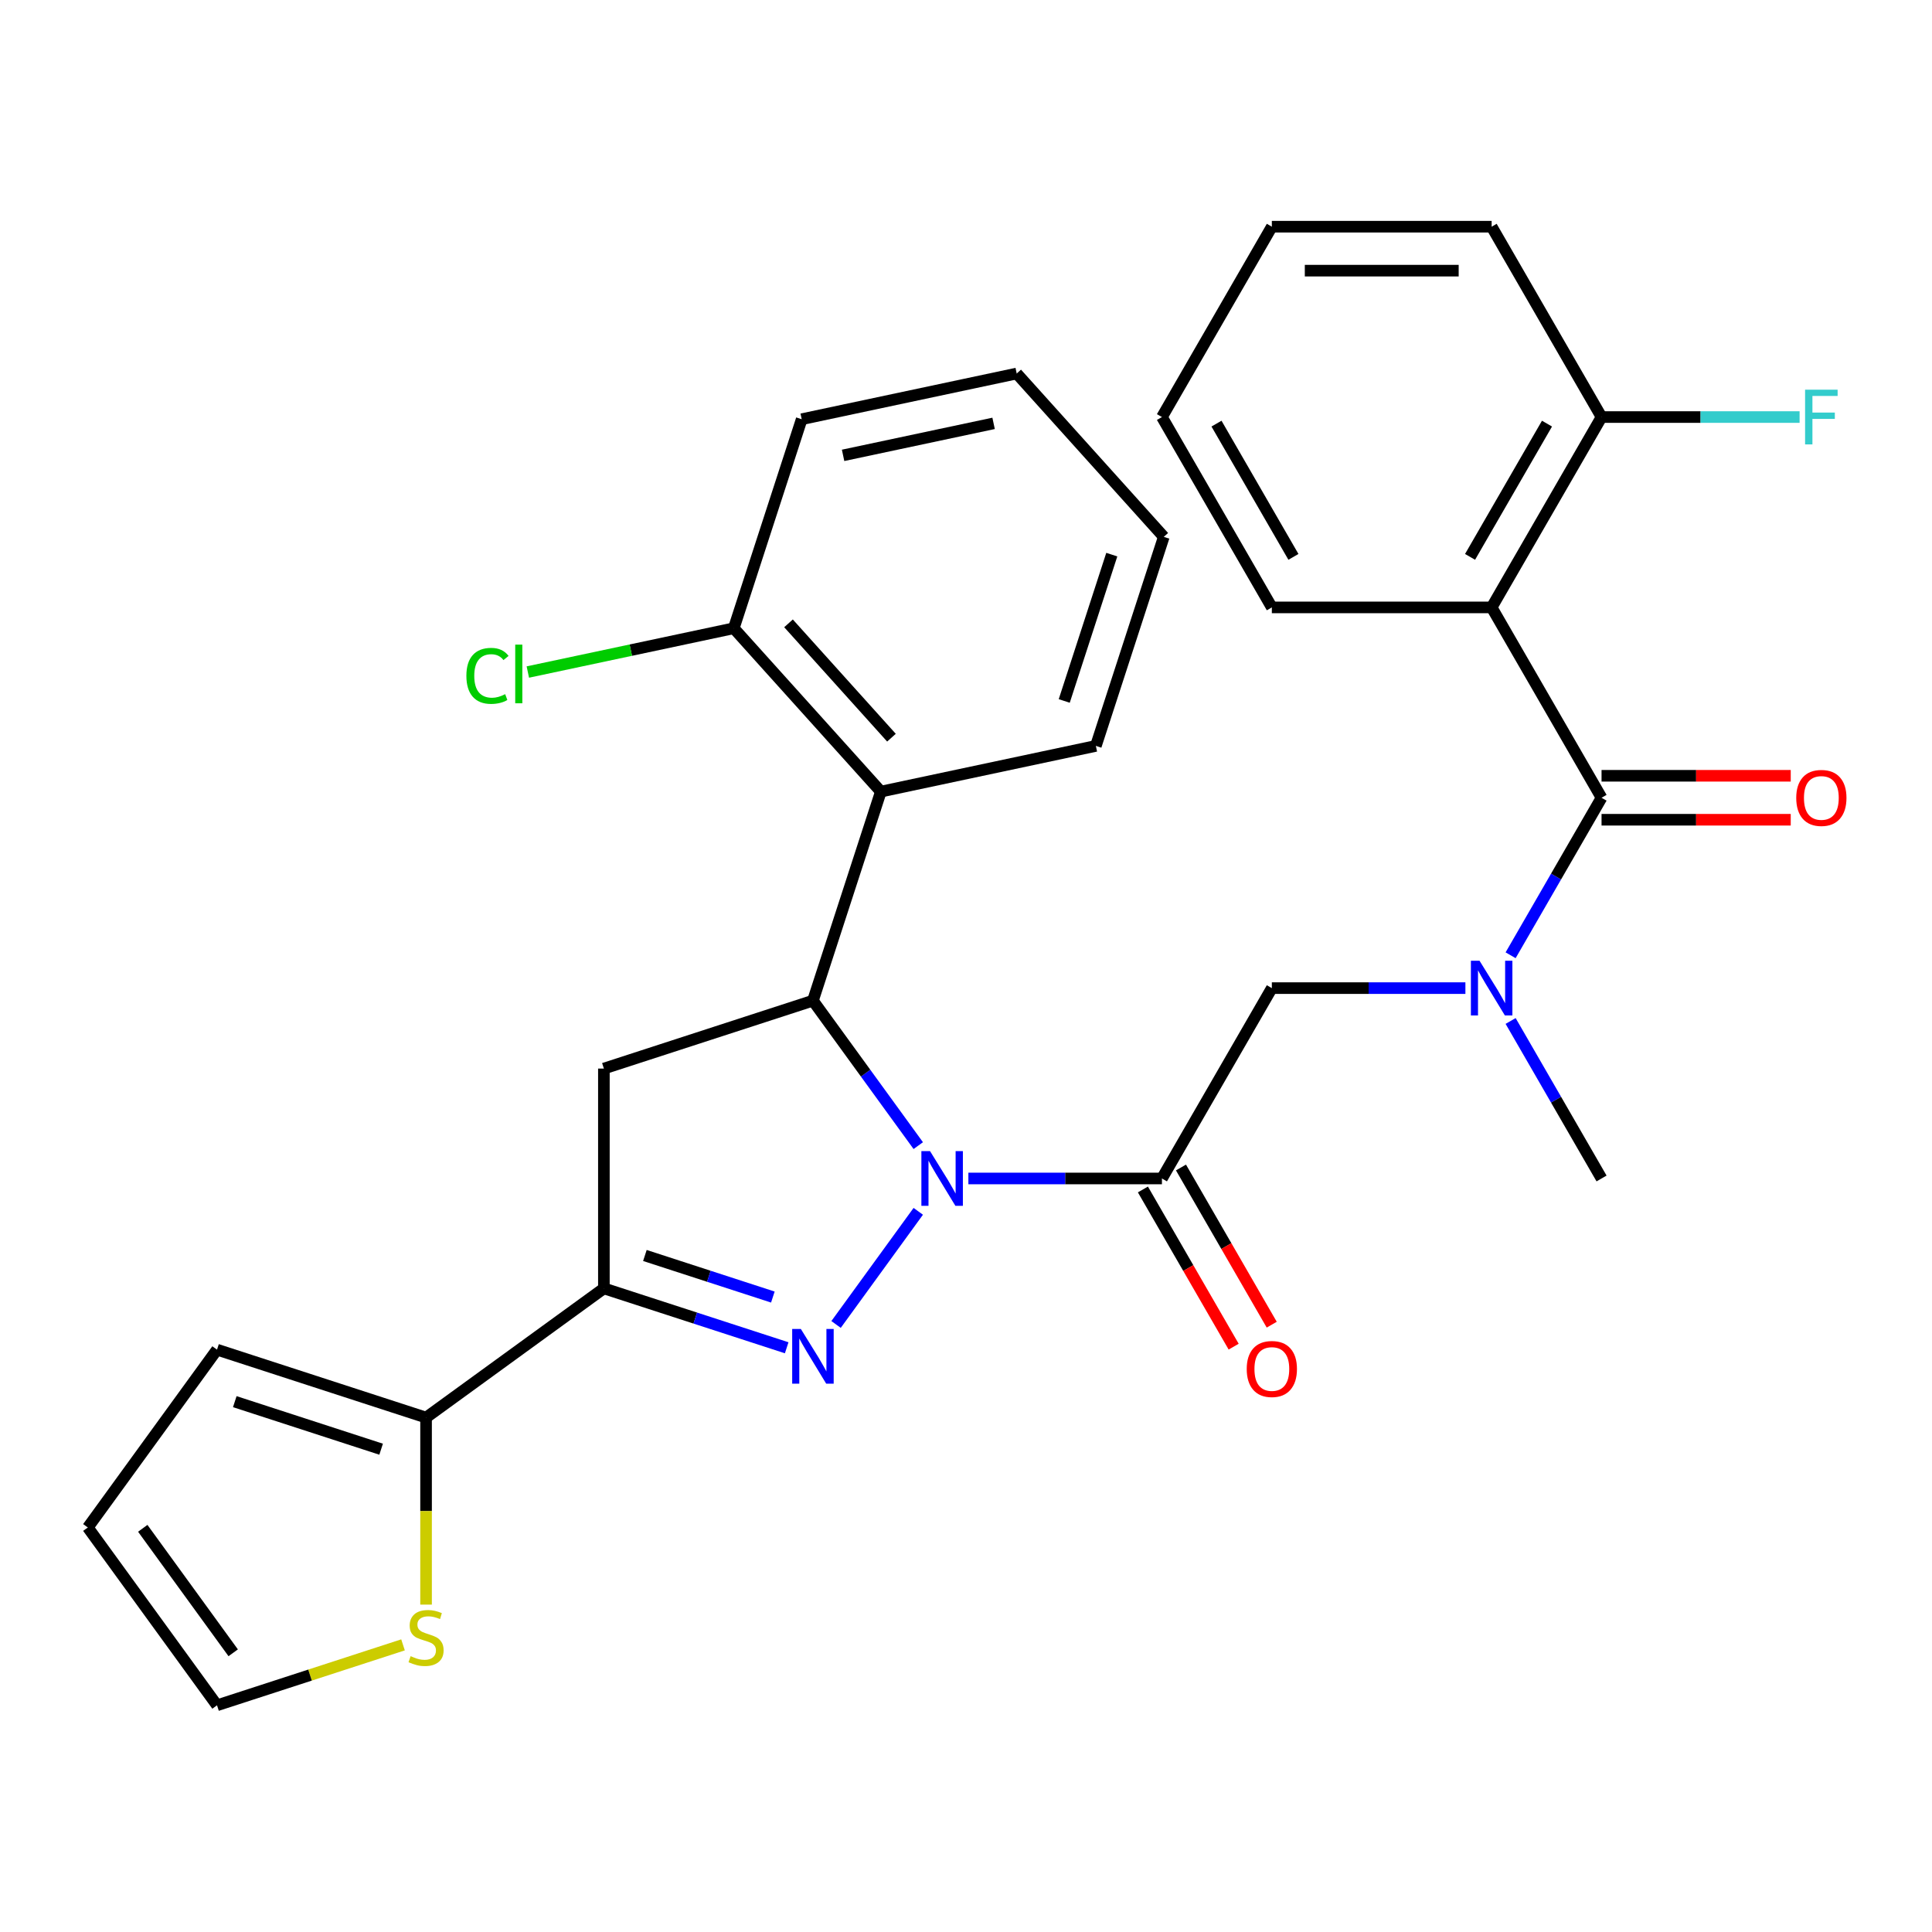 <?xml version='1.0' encoding='iso-8859-1'?>
<svg version='1.1' baseProfile='full'
              xmlns='http://www.w3.org/2000/svg'
                      xmlns:rdkit='http://www.rdkit.org/xml'
                      xmlns:xlink='http://www.w3.org/1999/xlink'
                  xml:space='preserve'
width='1000px' height='1000px' viewBox='0 0 1000 1000'>
<!-- END OF HEADER -->
<rect style='opacity:1.0;fill:#FFFFFF;stroke:none' width='1000' height='1000' x='0' y='0'> </rect>
<path class='bond-0' d='M 781.891,528.454 L 805.425,569.216' style='fill:none;fill-rule:evenodd;stroke:#0000FF;stroke-width:6px;stroke-linecap:butt;stroke-linejoin:miter;stroke-opacity:1' />
<path class='bond-0' d='M 805.425,569.216 L 828.959,609.978' style='fill:none;fill-rule:evenodd;stroke:#000000;stroke-width:6px;stroke-linecap:butt;stroke-linejoin:miter;stroke-opacity:1' />
<path class='bond-1' d='M 758.489,511.45 L 708.396,511.45' style='fill:none;fill-rule:evenodd;stroke:#0000FF;stroke-width:6px;stroke-linecap:butt;stroke-linejoin:miter;stroke-opacity:1' />
<path class='bond-1' d='M 708.396,511.45 L 658.303,511.45' style='fill:none;fill-rule:evenodd;stroke:#000000;stroke-width:6px;stroke-linecap:butt;stroke-linejoin:miter;stroke-opacity:1' />
<path class='bond-2' d='M 781.891,494.445 L 805.425,453.683' style='fill:none;fill-rule:evenodd;stroke:#0000FF;stroke-width:6px;stroke-linecap:butt;stroke-linejoin:miter;stroke-opacity:1' />
<path class='bond-2' d='M 805.425,453.683 L 828.959,412.921' style='fill:none;fill-rule:evenodd;stroke:#000000;stroke-width:6px;stroke-linecap:butt;stroke-linejoin:miter;stroke-opacity:1' />
<path class='bond-3' d='M 772.073,314.393 L 828.959,215.865' style='fill:none;fill-rule:evenodd;stroke:#000000;stroke-width:6px;stroke-linecap:butt;stroke-linejoin:miter;stroke-opacity:1' />
<path class='bond-3' d='M 760.9,288.237 L 800.72,219.267' style='fill:none;fill-rule:evenodd;stroke:#000000;stroke-width:6px;stroke-linecap:butt;stroke-linejoin:miter;stroke-opacity:1' />
<path class='bond-4' d='M 772.073,314.393 L 658.303,314.393' style='fill:none;fill-rule:evenodd;stroke:#000000;stroke-width:6px;stroke-linecap:butt;stroke-linejoin:miter;stroke-opacity:1' />
<path class='bond-5' d='M 772.073,314.393 L 828.959,412.921' style='fill:none;fill-rule:evenodd;stroke:#000000;stroke-width:6px;stroke-linecap:butt;stroke-linejoin:miter;stroke-opacity:1' />
<path class='bond-6' d='M 591.565,615.666 L 615.052,656.348' style='fill:none;fill-rule:evenodd;stroke:#000000;stroke-width:6px;stroke-linecap:butt;stroke-linejoin:miter;stroke-opacity:1' />
<path class='bond-6' d='M 615.052,656.348 L 638.54,697.03' style='fill:none;fill-rule:evenodd;stroke:#FF0000;stroke-width:6px;stroke-linecap:butt;stroke-linejoin:miter;stroke-opacity:1' />
<path class='bond-6' d='M 611.27,604.289 L 634.758,644.971' style='fill:none;fill-rule:evenodd;stroke:#000000;stroke-width:6px;stroke-linecap:butt;stroke-linejoin:miter;stroke-opacity:1' />
<path class='bond-6' d='M 634.758,644.971 L 658.246,685.653' style='fill:none;fill-rule:evenodd;stroke:#FF0000;stroke-width:6px;stroke-linecap:butt;stroke-linejoin:miter;stroke-opacity:1' />
<path class='bond-7' d='M 601.417,609.978 L 658.303,511.45' style='fill:none;fill-rule:evenodd;stroke:#000000;stroke-width:6px;stroke-linecap:butt;stroke-linejoin:miter;stroke-opacity:1' />
<path class='bond-8' d='M 601.417,609.978 L 551.324,609.978' style='fill:none;fill-rule:evenodd;stroke:#000000;stroke-width:6px;stroke-linecap:butt;stroke-linejoin:miter;stroke-opacity:1' />
<path class='bond-8' d='M 551.324,609.978 L 501.231,609.978' style='fill:none;fill-rule:evenodd;stroke:#0000FF;stroke-width:6px;stroke-linecap:butt;stroke-linejoin:miter;stroke-opacity:1' />
<path class='bond-9' d='M 828.959,424.298 L 877.922,424.298' style='fill:none;fill-rule:evenodd;stroke:#000000;stroke-width:6px;stroke-linecap:butt;stroke-linejoin:miter;stroke-opacity:1' />
<path class='bond-9' d='M 877.922,424.298 L 926.885,424.298' style='fill:none;fill-rule:evenodd;stroke:#FF0000;stroke-width:6px;stroke-linecap:butt;stroke-linejoin:miter;stroke-opacity:1' />
<path class='bond-9' d='M 828.959,401.544 L 877.922,401.544' style='fill:none;fill-rule:evenodd;stroke:#000000;stroke-width:6px;stroke-linecap:butt;stroke-linejoin:miter;stroke-opacity:1' />
<path class='bond-9' d='M 877.922,401.544 L 926.885,401.544' style='fill:none;fill-rule:evenodd;stroke:#FF0000;stroke-width:6px;stroke-linecap:butt;stroke-linejoin:miter;stroke-opacity:1' />
<path class='bond-10' d='M 828.959,215.865 L 880.212,215.865' style='fill:none;fill-rule:evenodd;stroke:#000000;stroke-width:6px;stroke-linecap:butt;stroke-linejoin:miter;stroke-opacity:1' />
<path class='bond-10' d='M 880.212,215.865 L 931.465,215.865' style='fill:none;fill-rule:evenodd;stroke:#33CCCC;stroke-width:6px;stroke-linecap:butt;stroke-linejoin:miter;stroke-opacity:1' />
<path class='bond-11' d='M 828.959,215.865 L 772.073,117.337' style='fill:none;fill-rule:evenodd;stroke:#000000;stroke-width:6px;stroke-linecap:butt;stroke-linejoin:miter;stroke-opacity:1' />
<path class='bond-12' d='M 475.292,592.974 L 448.033,555.454' style='fill:none;fill-rule:evenodd;stroke:#0000FF;stroke-width:6px;stroke-linecap:butt;stroke-linejoin:miter;stroke-opacity:1' />
<path class='bond-12' d='M 448.033,555.454 L 420.774,517.935' style='fill:none;fill-rule:evenodd;stroke:#000000;stroke-width:6px;stroke-linecap:butt;stroke-linejoin:miter;stroke-opacity:1' />
<path class='bond-13' d='M 475.292,626.982 L 432.747,685.541' style='fill:none;fill-rule:evenodd;stroke:#0000FF;stroke-width:6px;stroke-linecap:butt;stroke-linejoin:miter;stroke-opacity:1' />
<path class='bond-14' d='M 312.572,666.863 L 220.53,733.736' style='fill:none;fill-rule:evenodd;stroke:#000000;stroke-width:6px;stroke-linecap:butt;stroke-linejoin:miter;stroke-opacity:1' />
<path class='bond-15' d='M 312.572,666.863 L 312.572,553.092' style='fill:none;fill-rule:evenodd;stroke:#000000;stroke-width:6px;stroke-linecap:butt;stroke-linejoin:miter;stroke-opacity:1' />
<path class='bond-16' d='M 312.572,666.863 L 359.881,682.235' style='fill:none;fill-rule:evenodd;stroke:#000000;stroke-width:6px;stroke-linecap:butt;stroke-linejoin:miter;stroke-opacity:1' />
<path class='bond-16' d='M 359.881,682.235 L 407.19,697.606' style='fill:none;fill-rule:evenodd;stroke:#0000FF;stroke-width:6px;stroke-linecap:butt;stroke-linejoin:miter;stroke-opacity:1' />
<path class='bond-16' d='M 333.796,649.834 L 366.912,660.594' style='fill:none;fill-rule:evenodd;stroke:#000000;stroke-width:6px;stroke-linecap:butt;stroke-linejoin:miter;stroke-opacity:1' />
<path class='bond-16' d='M 366.912,660.594 L 400.029,671.354' style='fill:none;fill-rule:evenodd;stroke:#0000FF;stroke-width:6px;stroke-linecap:butt;stroke-linejoin:miter;stroke-opacity:1' />
<path class='bond-17' d='M 312.572,553.092 L 420.774,517.935' style='fill:none;fill-rule:evenodd;stroke:#000000;stroke-width:6px;stroke-linecap:butt;stroke-linejoin:miter;stroke-opacity:1' />
<path class='bond-18' d='M 420.774,517.935 L 455.931,409.733' style='fill:none;fill-rule:evenodd;stroke:#000000;stroke-width:6px;stroke-linecap:butt;stroke-linejoin:miter;stroke-opacity:1' />
<path class='bond-19' d='M 220.53,733.736 L 220.53,782.139' style='fill:none;fill-rule:evenodd;stroke:#000000;stroke-width:6px;stroke-linecap:butt;stroke-linejoin:miter;stroke-opacity:1' />
<path class='bond-19' d='M 220.53,782.139 L 220.53,830.542' style='fill:none;fill-rule:evenodd;stroke:#CCCC00;stroke-width:6px;stroke-linecap:butt;stroke-linejoin:miter;stroke-opacity:1' />
<path class='bond-20' d='M 220.53,733.736 L 112.327,698.579' style='fill:none;fill-rule:evenodd;stroke:#000000;stroke-width:6px;stroke-linecap:butt;stroke-linejoin:miter;stroke-opacity:1' />
<path class='bond-20' d='M 197.268,750.103 L 121.526,725.493' style='fill:none;fill-rule:evenodd;stroke:#000000;stroke-width:6px;stroke-linecap:butt;stroke-linejoin:miter;stroke-opacity:1' />
<path class='bond-21' d='M 208.605,851.381 L 160.466,867.022' style='fill:none;fill-rule:evenodd;stroke:#CCCC00;stroke-width:6px;stroke-linecap:butt;stroke-linejoin:miter;stroke-opacity:1' />
<path class='bond-21' d='M 160.466,867.022 L 112.327,882.663' style='fill:none;fill-rule:evenodd;stroke:#000000;stroke-width:6px;stroke-linecap:butt;stroke-linejoin:miter;stroke-opacity:1' />
<path class='bond-22' d='M 455.931,409.733 L 379.804,325.185' style='fill:none;fill-rule:evenodd;stroke:#000000;stroke-width:6px;stroke-linecap:butt;stroke-linejoin:miter;stroke-opacity:1' />
<path class='bond-22' d='M 461.422,381.825 L 408.133,322.642' style='fill:none;fill-rule:evenodd;stroke:#000000;stroke-width:6px;stroke-linecap:butt;stroke-linejoin:miter;stroke-opacity:1' />
<path class='bond-23' d='M 455.931,409.733 L 567.216,386.079' style='fill:none;fill-rule:evenodd;stroke:#000000;stroke-width:6px;stroke-linecap:butt;stroke-linejoin:miter;stroke-opacity:1' />
<path class='bond-24' d='M 379.804,325.185 L 326.504,336.514' style='fill:none;fill-rule:evenodd;stroke:#000000;stroke-width:6px;stroke-linecap:butt;stroke-linejoin:miter;stroke-opacity:1' />
<path class='bond-24' d='M 326.504,336.514 L 273.204,347.844' style='fill:none;fill-rule:evenodd;stroke:#00CC00;stroke-width:6px;stroke-linecap:butt;stroke-linejoin:miter;stroke-opacity:1' />
<path class='bond-25' d='M 379.804,325.185 L 414.961,216.983' style='fill:none;fill-rule:evenodd;stroke:#000000;stroke-width:6px;stroke-linecap:butt;stroke-linejoin:miter;stroke-opacity:1' />
<path class='bond-26' d='M 567.216,386.079 L 602.373,277.877' style='fill:none;fill-rule:evenodd;stroke:#000000;stroke-width:6px;stroke-linecap:butt;stroke-linejoin:miter;stroke-opacity:1' />
<path class='bond-26' d='M 550.849,362.817 L 575.459,287.076' style='fill:none;fill-rule:evenodd;stroke:#000000;stroke-width:6px;stroke-linecap:butt;stroke-linejoin:miter;stroke-opacity:1' />
<path class='bond-27' d='M 414.961,216.983 L 526.245,193.329' style='fill:none;fill-rule:evenodd;stroke:#000000;stroke-width:6px;stroke-linecap:butt;stroke-linejoin:miter;stroke-opacity:1' />
<path class='bond-27' d='M 436.384,235.692 L 514.283,219.134' style='fill:none;fill-rule:evenodd;stroke:#000000;stroke-width:6px;stroke-linecap:butt;stroke-linejoin:miter;stroke-opacity:1' />
<path class='bond-28' d='M 602.373,277.877 L 526.245,193.329' style='fill:none;fill-rule:evenodd;stroke:#000000;stroke-width:6px;stroke-linecap:butt;stroke-linejoin:miter;stroke-opacity:1' />
<path class='bond-29' d='M 112.327,698.579 L 45.455,790.621' style='fill:none;fill-rule:evenodd;stroke:#000000;stroke-width:6px;stroke-linecap:butt;stroke-linejoin:miter;stroke-opacity:1' />
<path class='bond-30' d='M 112.327,882.663 L 45.455,790.621' style='fill:none;fill-rule:evenodd;stroke:#000000;stroke-width:6px;stroke-linecap:butt;stroke-linejoin:miter;stroke-opacity:1' />
<path class='bond-30' d='M 120.705,855.483 L 73.894,791.053' style='fill:none;fill-rule:evenodd;stroke:#000000;stroke-width:6px;stroke-linecap:butt;stroke-linejoin:miter;stroke-opacity:1' />
<path class='bond-31' d='M 658.303,314.393 L 601.417,215.865' style='fill:none;fill-rule:evenodd;stroke:#000000;stroke-width:6px;stroke-linecap:butt;stroke-linejoin:miter;stroke-opacity:1' />
<path class='bond-31' d='M 669.476,288.237 L 629.656,219.267' style='fill:none;fill-rule:evenodd;stroke:#000000;stroke-width:6px;stroke-linecap:butt;stroke-linejoin:miter;stroke-opacity:1' />
<path class='bond-32' d='M 772.073,117.337 L 658.303,117.337' style='fill:none;fill-rule:evenodd;stroke:#000000;stroke-width:6px;stroke-linecap:butt;stroke-linejoin:miter;stroke-opacity:1' />
<path class='bond-32' d='M 755.008,140.091 L 675.368,140.091' style='fill:none;fill-rule:evenodd;stroke:#000000;stroke-width:6px;stroke-linecap:butt;stroke-linejoin:miter;stroke-opacity:1' />
<path class='bond-33' d='M 601.417,215.865 L 658.303,117.337' style='fill:none;fill-rule:evenodd;stroke:#000000;stroke-width:6px;stroke-linecap:butt;stroke-linejoin:miter;stroke-opacity:1' />
<path  class='atom-0' d='M 765.813 497.29
L 775.093 512.29
Q 776.013 513.77, 777.493 516.45
Q 778.973 519.13, 779.053 519.29
L 779.053 497.29
L 782.813 497.29
L 782.813 525.61
L 778.933 525.61
L 768.973 509.21
Q 767.813 507.29, 766.573 505.09
Q 765.373 502.89, 765.013 502.21
L 765.013 525.61
L 761.333 525.61
L 761.333 497.29
L 765.813 497.29
' fill='#0000FF'/>
<path  class='atom-3' d='M 645.303 708.586
Q 645.303 701.786, 648.663 697.986
Q 652.023 694.186, 658.303 694.186
Q 664.583 694.186, 667.943 697.986
Q 671.303 701.786, 671.303 708.586
Q 671.303 715.466, 667.903 719.386
Q 664.503 723.266, 658.303 723.266
Q 652.063 723.266, 648.663 719.386
Q 645.303 715.506, 645.303 708.586
M 658.303 720.066
Q 662.623 720.066, 664.943 717.186
Q 667.303 714.266, 667.303 708.586
Q 667.303 703.026, 664.943 700.226
Q 662.623 697.386, 658.303 697.386
Q 653.983 697.386, 651.623 700.186
Q 649.303 702.986, 649.303 708.586
Q 649.303 714.306, 651.623 717.186
Q 653.983 720.066, 658.303 720.066
' fill='#FF0000'/>
<path  class='atom-6' d='M 929.729 413.001
Q 929.729 406.201, 933.089 402.401
Q 936.449 398.601, 942.729 398.601
Q 949.009 398.601, 952.369 402.401
Q 955.729 406.201, 955.729 413.001
Q 955.729 419.881, 952.329 423.801
Q 948.929 427.681, 942.729 427.681
Q 936.489 427.681, 933.089 423.801
Q 929.729 419.921, 929.729 413.001
M 942.729 424.481
Q 947.049 424.481, 949.369 421.601
Q 951.729 418.681, 951.729 413.001
Q 951.729 407.441, 949.369 404.641
Q 947.049 401.801, 942.729 401.801
Q 938.409 401.801, 936.049 404.601
Q 933.729 407.401, 933.729 413.001
Q 933.729 418.721, 936.049 421.601
Q 938.409 424.481, 942.729 424.481
' fill='#FF0000'/>
<path  class='atom-8' d='M 934.309 201.705
L 951.149 201.705
L 951.149 204.945
L 938.109 204.945
L 938.109 213.545
L 949.709 213.545
L 949.709 216.825
L 938.109 216.825
L 938.109 230.025
L 934.309 230.025
L 934.309 201.705
' fill='#33CCCC'/>
<path  class='atom-10' d='M 481.387 595.818
L 490.667 610.818
Q 491.587 612.298, 493.067 614.978
Q 494.547 617.658, 494.627 617.818
L 494.627 595.818
L 498.387 595.818
L 498.387 624.138
L 494.507 624.138
L 484.547 607.738
Q 483.387 605.818, 482.147 603.618
Q 480.947 601.418, 480.587 600.738
L 480.587 624.138
L 476.907 624.138
L 476.907 595.818
L 481.387 595.818
' fill='#0000FF'/>
<path  class='atom-14' d='M 414.514 687.86
L 423.794 702.86
Q 424.714 704.34, 426.194 707.02
Q 427.674 709.7, 427.754 709.86
L 427.754 687.86
L 431.514 687.86
L 431.514 716.18
L 427.634 716.18
L 417.674 699.78
Q 416.514 697.86, 415.274 695.66
Q 414.074 693.46, 413.714 692.78
L 413.714 716.18
L 410.034 716.18
L 410.034 687.86
L 414.514 687.86
' fill='#0000FF'/>
<path  class='atom-16' d='M 212.53 857.226
Q 212.85 857.346, 214.17 857.906
Q 215.49 858.466, 216.93 858.826
Q 218.41 859.146, 219.85 859.146
Q 222.53 859.146, 224.09 857.866
Q 225.65 856.546, 225.65 854.266
Q 225.65 852.706, 224.85 851.746
Q 224.09 850.786, 222.89 850.266
Q 221.69 849.746, 219.69 849.146
Q 217.17 848.386, 215.65 847.666
Q 214.17 846.946, 213.09 845.426
Q 212.05 843.906, 212.05 841.346
Q 212.05 837.786, 214.45 835.586
Q 216.89 833.386, 221.69 833.386
Q 224.97 833.386, 228.69 834.946
L 227.77 838.026
Q 224.37 836.626, 221.81 836.626
Q 219.05 836.626, 217.53 837.786
Q 216.01 838.906, 216.05 840.866
Q 216.05 842.386, 216.81 843.306
Q 217.61 844.226, 218.73 844.746
Q 219.89 845.266, 221.81 845.866
Q 224.37 846.666, 225.89 847.466
Q 227.41 848.266, 228.49 849.906
Q 229.61 851.506, 229.61 854.266
Q 229.61 858.186, 226.97 860.306
Q 224.37 862.386, 220.01 862.386
Q 217.49 862.386, 215.57 861.826
Q 213.69 861.306, 211.45 860.386
L 212.53 857.226
' fill='#CCCC00'/>
<path  class='atom-19' d='M 241.399 349.819
Q 241.399 342.779, 244.679 339.099
Q 247.999 335.379, 254.279 335.379
Q 260.119 335.379, 263.239 339.499
L 260.599 341.659
Q 258.319 338.659, 254.279 338.659
Q 249.999 338.659, 247.719 341.539
Q 245.479 344.379, 245.479 349.819
Q 245.479 355.419, 247.799 358.299
Q 250.159 361.179, 254.719 361.179
Q 257.839 361.179, 261.479 359.299
L 262.599 362.299
Q 261.119 363.259, 258.879 363.819
Q 256.639 364.379, 254.159 364.379
Q 247.999 364.379, 244.679 360.619
Q 241.399 356.859, 241.399 349.819
' fill='#00CC00'/>
<path  class='atom-19' d='M 266.679 333.659
L 270.359 333.659
L 270.359 364.019
L 266.679 364.019
L 266.679 333.659
' fill='#00CC00'/>
</svg>
